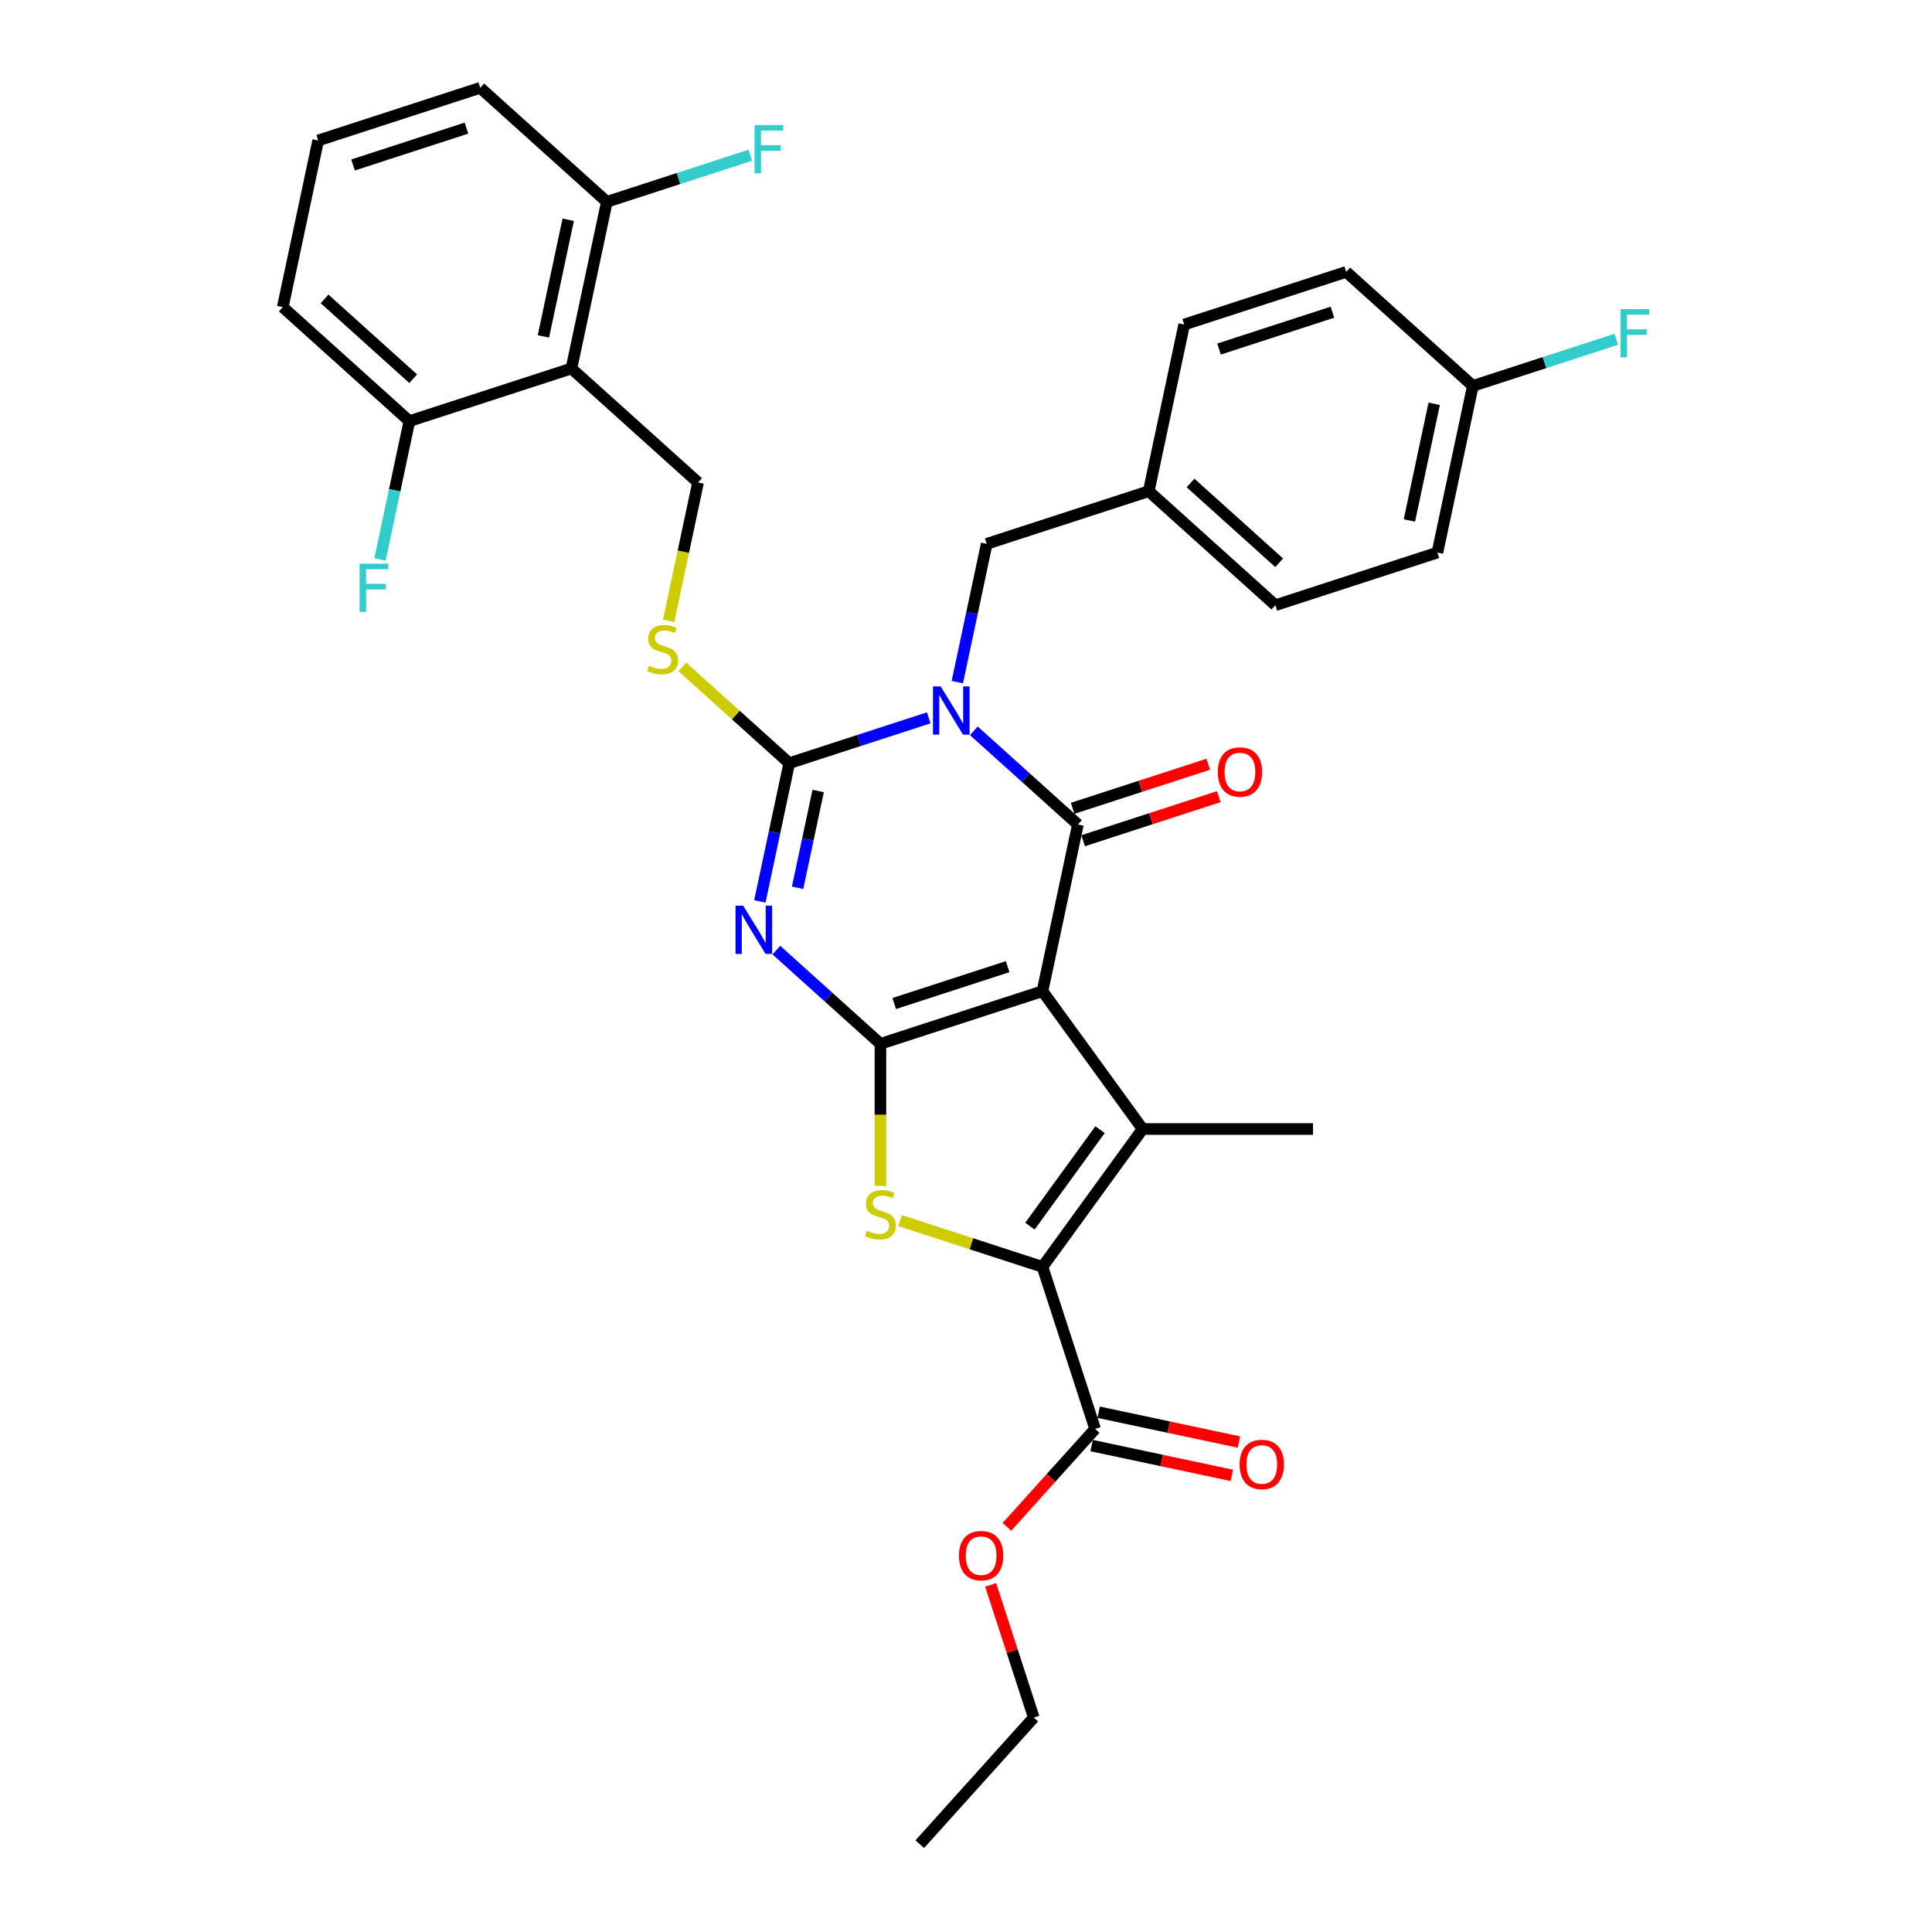 <?xml version='1.0' encoding='iso-8859-1'?>
<svg version='1.1' baseProfile='full'
              xmlns='http://www.w3.org/2000/svg'
                      xmlns:rdkit='http://www.rdkit.org/xml'
                      xmlns:xlink='http://www.w3.org/1999/xlink'
                  xml:space='preserve'
width='1000px' height='1000px' viewBox='0 0 1000 1000'>
<!-- END OF HEADER -->
<rect style='opacity:1.0;fill:#FFFFFF;stroke:none' width='1000' height='1000' x='0' y='0'> </rect>
<path class='bond-1' d='M 539.587,513.031 L 455.714,540.283' style='fill:none;fill-rule:evenodd;stroke:#000000;stroke-width:6px;stroke-linecap:butt;stroke-linejoin:miter;stroke-opacity:1' />
<path class='bond-1' d='M 521.555,500.344 L 462.844,519.42' style='fill:none;fill-rule:evenodd;stroke:#000000;stroke-width:6px;stroke-linecap:butt;stroke-linejoin:miter;stroke-opacity:1' />
<path class='bond-2' d='M 539.587,513.031 L 557.922,426.768' style='fill:none;fill-rule:evenodd;stroke:#000000;stroke-width:6px;stroke-linecap:butt;stroke-linejoin:miter;stroke-opacity:1' />
<path class='bond-5' d='M 539.587,513.031 L 591.423,584.377' style='fill:none;fill-rule:evenodd;stroke:#000000;stroke-width:6px;stroke-linecap:butt;stroke-linejoin:miter;stroke-opacity:1' />
<path class='bond-0' d='M 504.061,378.271 L 530.992,402.52' style='fill:none;fill-rule:evenodd;stroke:#0000FF;stroke-width:6px;stroke-linecap:butt;stroke-linejoin:miter;stroke-opacity:1' />
<path class='bond-0' d='M 530.992,402.52 L 557.922,426.768' style='fill:none;fill-rule:evenodd;stroke:#000000;stroke-width:6px;stroke-linecap:butt;stroke-linejoin:miter;stroke-opacity:1' />
<path class='bond-4' d='M 480.708,371.552 L 444.61,383.281' style='fill:none;fill-rule:evenodd;stroke:#0000FF;stroke-width:6px;stroke-linecap:butt;stroke-linejoin:miter;stroke-opacity:1' />
<path class='bond-4' d='M 444.61,383.281 L 408.512,395.01' style='fill:none;fill-rule:evenodd;stroke:#000000;stroke-width:6px;stroke-linecap:butt;stroke-linejoin:miter;stroke-opacity:1' />
<path class='bond-12' d='M 495.508,353.066 L 503.114,317.281' style='fill:none;fill-rule:evenodd;stroke:#0000FF;stroke-width:6px;stroke-linecap:butt;stroke-linejoin:miter;stroke-opacity:1' />
<path class='bond-12' d='M 503.114,317.281 L 510.72,281.496' style='fill:none;fill-rule:evenodd;stroke:#000000;stroke-width:6px;stroke-linecap:butt;stroke-linejoin:miter;stroke-opacity:1' />
<path class='bond-3' d='M 455.714,540.283 L 428.783,516.034' style='fill:none;fill-rule:evenodd;stroke:#000000;stroke-width:6px;stroke-linecap:butt;stroke-linejoin:miter;stroke-opacity:1' />
<path class='bond-3' d='M 428.783,516.034 L 401.852,491.786' style='fill:none;fill-rule:evenodd;stroke:#0000FF;stroke-width:6px;stroke-linecap:butt;stroke-linejoin:miter;stroke-opacity:1' />
<path class='bond-7' d='M 455.714,540.283 L 455.714,577.049' style='fill:none;fill-rule:evenodd;stroke:#000000;stroke-width:6px;stroke-linecap:butt;stroke-linejoin:miter;stroke-opacity:1' />
<path class='bond-7' d='M 455.714,577.049 L 455.714,613.815' style='fill:none;fill-rule:evenodd;stroke:#CCCC00;stroke-width:6px;stroke-linecap:butt;stroke-linejoin:miter;stroke-opacity:1' />
<path class='bond-13' d='M 560.648,435.156 L 595.749,423.75' style='fill:none;fill-rule:evenodd;stroke:#000000;stroke-width:6px;stroke-linecap:butt;stroke-linejoin:miter;stroke-opacity:1' />
<path class='bond-13' d='M 595.749,423.75 L 630.851,412.345' style='fill:none;fill-rule:evenodd;stroke:#FF0000;stroke-width:6px;stroke-linecap:butt;stroke-linejoin:miter;stroke-opacity:1' />
<path class='bond-13' d='M 555.197,418.381 L 590.299,406.976' style='fill:none;fill-rule:evenodd;stroke:#000000;stroke-width:6px;stroke-linecap:butt;stroke-linejoin:miter;stroke-opacity:1' />
<path class='bond-13' d='M 590.299,406.976 L 625.401,395.57' style='fill:none;fill-rule:evenodd;stroke:#FF0000;stroke-width:6px;stroke-linecap:butt;stroke-linejoin:miter;stroke-opacity:1' />
<path class='bond-34' d='M 393.299,466.58 L 400.905,430.795' style='fill:none;fill-rule:evenodd;stroke:#0000FF;stroke-width:6px;stroke-linecap:butt;stroke-linejoin:miter;stroke-opacity:1' />
<path class='bond-34' d='M 400.905,430.795 L 408.512,395.01' style='fill:none;fill-rule:evenodd;stroke:#000000;stroke-width:6px;stroke-linecap:butt;stroke-linejoin:miter;stroke-opacity:1' />
<path class='bond-34' d='M 412.833,459.512 L 418.158,434.462' style='fill:none;fill-rule:evenodd;stroke:#0000FF;stroke-width:6px;stroke-linecap:butt;stroke-linejoin:miter;stroke-opacity:1' />
<path class='bond-34' d='M 418.158,434.462 L 423.482,409.413' style='fill:none;fill-rule:evenodd;stroke:#000000;stroke-width:6px;stroke-linecap:butt;stroke-linejoin:miter;stroke-opacity:1' />
<path class='bond-10' d='M 408.512,395.01 L 380.849,370.102' style='fill:none;fill-rule:evenodd;stroke:#000000;stroke-width:6px;stroke-linecap:butt;stroke-linejoin:miter;stroke-opacity:1' />
<path class='bond-10' d='M 380.849,370.102 L 353.186,345.195' style='fill:none;fill-rule:evenodd;stroke:#CCCC00;stroke-width:6px;stroke-linecap:butt;stroke-linejoin:miter;stroke-opacity:1' />
<path class='bond-6' d='M 591.423,584.377 L 539.587,655.724' style='fill:none;fill-rule:evenodd;stroke:#000000;stroke-width:6px;stroke-linecap:butt;stroke-linejoin:miter;stroke-opacity:1' />
<path class='bond-6' d='M 569.378,584.712 L 533.093,634.655' style='fill:none;fill-rule:evenodd;stroke:#000000;stroke-width:6px;stroke-linecap:butt;stroke-linejoin:miter;stroke-opacity:1' />
<path class='bond-18' d='M 591.423,584.377 L 679.613,584.377' style='fill:none;fill-rule:evenodd;stroke:#000000;stroke-width:6px;stroke-linecap:butt;stroke-linejoin:miter;stroke-opacity:1' />
<path class='bond-9' d='M 539.587,655.724 L 566.839,739.597' style='fill:none;fill-rule:evenodd;stroke:#000000;stroke-width:6px;stroke-linecap:butt;stroke-linejoin:miter;stroke-opacity:1' />
<path class='bond-33' d='M 539.587,655.724 L 502.756,643.757' style='fill:none;fill-rule:evenodd;stroke:#000000;stroke-width:6px;stroke-linecap:butt;stroke-linejoin:miter;stroke-opacity:1' />
<path class='bond-33' d='M 502.756,643.757 L 465.926,631.79' style='fill:none;fill-rule:evenodd;stroke:#CCCC00;stroke-width:6px;stroke-linecap:butt;stroke-linejoin:miter;stroke-opacity:1' />
<path class='bond-8' d='M 295.772,190.727 L 361.31,249.737' style='fill:none;fill-rule:evenodd;stroke:#000000;stroke-width:6px;stroke-linecap:butt;stroke-linejoin:miter;stroke-opacity:1' />
<path class='bond-14' d='M 295.772,190.727 L 314.108,104.465' style='fill:none;fill-rule:evenodd;stroke:#000000;stroke-width:6px;stroke-linecap:butt;stroke-linejoin:miter;stroke-opacity:1' />
<path class='bond-14' d='M 281.27,174.121 L 294.105,113.737' style='fill:none;fill-rule:evenodd;stroke:#000000;stroke-width:6px;stroke-linecap:butt;stroke-linejoin:miter;stroke-opacity:1' />
<path class='bond-15' d='M 295.772,190.727 L 211.899,217.979' style='fill:none;fill-rule:evenodd;stroke:#000000;stroke-width:6px;stroke-linecap:butt;stroke-linejoin:miter;stroke-opacity:1' />
<path class='bond-16' d='M 565.005,748.223 L 601.302,755.938' style='fill:none;fill-rule:evenodd;stroke:#000000;stroke-width:6px;stroke-linecap:butt;stroke-linejoin:miter;stroke-opacity:1' />
<path class='bond-16' d='M 601.302,755.938 L 637.598,763.654' style='fill:none;fill-rule:evenodd;stroke:#FF0000;stroke-width:6px;stroke-linecap:butt;stroke-linejoin:miter;stroke-opacity:1' />
<path class='bond-16' d='M 568.672,730.971 L 604.969,738.686' style='fill:none;fill-rule:evenodd;stroke:#000000;stroke-width:6px;stroke-linecap:butt;stroke-linejoin:miter;stroke-opacity:1' />
<path class='bond-16' d='M 604.969,738.686 L 641.265,746.401' style='fill:none;fill-rule:evenodd;stroke:#FF0000;stroke-width:6px;stroke-linecap:butt;stroke-linejoin:miter;stroke-opacity:1' />
<path class='bond-19' d='M 566.839,739.597 L 544.012,764.949' style='fill:none;fill-rule:evenodd;stroke:#000000;stroke-width:6px;stroke-linecap:butt;stroke-linejoin:miter;stroke-opacity:1' />
<path class='bond-19' d='M 544.012,764.949 L 521.185,790.301' style='fill:none;fill-rule:evenodd;stroke:#FF0000;stroke-width:6px;stroke-linecap:butt;stroke-linejoin:miter;stroke-opacity:1' />
<path class='bond-11' d='M 346.09,321.343 L 353.7,285.54' style='fill:none;fill-rule:evenodd;stroke:#CCCC00;stroke-width:6px;stroke-linecap:butt;stroke-linejoin:miter;stroke-opacity:1' />
<path class='bond-11' d='M 353.7,285.54 L 361.31,249.737' style='fill:none;fill-rule:evenodd;stroke:#000000;stroke-width:6px;stroke-linecap:butt;stroke-linejoin:miter;stroke-opacity:1' />
<path class='bond-17' d='M 510.72,281.496 L 594.594,254.244' style='fill:none;fill-rule:evenodd;stroke:#000000;stroke-width:6px;stroke-linecap:butt;stroke-linejoin:miter;stroke-opacity:1' />
<path class='bond-21' d='M 314.108,104.465 L 351.229,92.403' style='fill:none;fill-rule:evenodd;stroke:#000000;stroke-width:6px;stroke-linecap:butt;stroke-linejoin:miter;stroke-opacity:1' />
<path class='bond-21' d='M 351.229,92.403 L 388.351,80.342' style='fill:none;fill-rule:evenodd;stroke:#33CCCC;stroke-width:6px;stroke-linecap:butt;stroke-linejoin:miter;stroke-opacity:1' />
<path class='bond-29' d='M 314.108,104.465 L 248.57,45.455' style='fill:none;fill-rule:evenodd;stroke:#000000;stroke-width:6px;stroke-linecap:butt;stroke-linejoin:miter;stroke-opacity:1' />
<path class='bond-22' d='M 211.899,217.979 L 204.293,253.764' style='fill:none;fill-rule:evenodd;stroke:#000000;stroke-width:6px;stroke-linecap:butt;stroke-linejoin:miter;stroke-opacity:1' />
<path class='bond-22' d='M 204.293,253.764 L 196.686,289.549' style='fill:none;fill-rule:evenodd;stroke:#33CCCC;stroke-width:6px;stroke-linecap:butt;stroke-linejoin:miter;stroke-opacity:1' />
<path class='bond-30' d='M 211.899,217.979 L 146.361,158.969' style='fill:none;fill-rule:evenodd;stroke:#000000;stroke-width:6px;stroke-linecap:butt;stroke-linejoin:miter;stroke-opacity:1' />
<path class='bond-30' d='M 213.87,196.02 L 167.994,154.713' style='fill:none;fill-rule:evenodd;stroke:#000000;stroke-width:6px;stroke-linecap:butt;stroke-linejoin:miter;stroke-opacity:1' />
<path class='bond-24' d='M 594.594,254.244 L 612.929,167.981' style='fill:none;fill-rule:evenodd;stroke:#000000;stroke-width:6px;stroke-linecap:butt;stroke-linejoin:miter;stroke-opacity:1' />
<path class='bond-25' d='M 594.594,254.244 L 660.131,313.254' style='fill:none;fill-rule:evenodd;stroke:#000000;stroke-width:6px;stroke-linecap:butt;stroke-linejoin:miter;stroke-opacity:1' />
<path class='bond-25' d='M 616.226,249.988 L 662.103,291.295' style='fill:none;fill-rule:evenodd;stroke:#000000;stroke-width:6px;stroke-linecap:butt;stroke-linejoin:miter;stroke-opacity:1' />
<path class='bond-31' d='M 512.774,820.356 L 523.927,854.682' style='fill:none;fill-rule:evenodd;stroke:#FF0000;stroke-width:6px;stroke-linecap:butt;stroke-linejoin:miter;stroke-opacity:1' />
<path class='bond-31' d='M 523.927,854.682 L 535.08,889.008' style='fill:none;fill-rule:evenodd;stroke:#000000;stroke-width:6px;stroke-linecap:butt;stroke-linejoin:miter;stroke-opacity:1' />
<path class='bond-20' d='M 762.34,199.739 L 744.004,286.002' style='fill:none;fill-rule:evenodd;stroke:#000000;stroke-width:6px;stroke-linecap:butt;stroke-linejoin:miter;stroke-opacity:1' />
<path class='bond-20' d='M 742.337,209.012 L 729.502,269.395' style='fill:none;fill-rule:evenodd;stroke:#000000;stroke-width:6px;stroke-linecap:butt;stroke-linejoin:miter;stroke-opacity:1' />
<path class='bond-23' d='M 762.34,199.739 L 799.461,187.678' style='fill:none;fill-rule:evenodd;stroke:#000000;stroke-width:6px;stroke-linecap:butt;stroke-linejoin:miter;stroke-opacity:1' />
<path class='bond-23' d='M 799.461,187.678 L 836.583,175.617' style='fill:none;fill-rule:evenodd;stroke:#33CCCC;stroke-width:6px;stroke-linecap:butt;stroke-linejoin:miter;stroke-opacity:1' />
<path class='bond-35' d='M 762.34,199.739 L 696.802,140.729' style='fill:none;fill-rule:evenodd;stroke:#000000;stroke-width:6px;stroke-linecap:butt;stroke-linejoin:miter;stroke-opacity:1' />
<path class='bond-27' d='M 612.929,167.981 L 696.802,140.729' style='fill:none;fill-rule:evenodd;stroke:#000000;stroke-width:6px;stroke-linecap:butt;stroke-linejoin:miter;stroke-opacity:1' />
<path class='bond-27' d='M 630.961,180.668 L 689.672,161.592' style='fill:none;fill-rule:evenodd;stroke:#000000;stroke-width:6px;stroke-linecap:butt;stroke-linejoin:miter;stroke-opacity:1' />
<path class='bond-26' d='M 660.131,313.254 L 744.004,286.002' style='fill:none;fill-rule:evenodd;stroke:#000000;stroke-width:6px;stroke-linecap:butt;stroke-linejoin:miter;stroke-opacity:1' />
<path class='bond-28' d='M 164.697,72.707 L 146.361,158.969' style='fill:none;fill-rule:evenodd;stroke:#000000;stroke-width:6px;stroke-linecap:butt;stroke-linejoin:miter;stroke-opacity:1' />
<path class='bond-36' d='M 164.697,72.707 L 248.57,45.455' style='fill:none;fill-rule:evenodd;stroke:#000000;stroke-width:6px;stroke-linecap:butt;stroke-linejoin:miter;stroke-opacity:1' />
<path class='bond-36' d='M 182.728,85.393 L 241.44,66.317' style='fill:none;fill-rule:evenodd;stroke:#000000;stroke-width:6px;stroke-linecap:butt;stroke-linejoin:miter;stroke-opacity:1' />
<path class='bond-32' d='M 535.08,889.008 L 476.07,954.545' style='fill:none;fill-rule:evenodd;stroke:#000000;stroke-width:6px;stroke-linecap:butt;stroke-linejoin:miter;stroke-opacity:1' />
<path  class='atom-1' d='M 486.864 355.27
L 495.048 368.499
Q 495.859 369.804, 497.165 372.167
Q 498.47 374.531, 498.54 374.672
L 498.54 355.27
L 501.856 355.27
L 501.856 380.246
L 498.435 380.246
L 489.651 365.782
Q 488.628 364.089, 487.534 362.149
Q 486.476 360.209, 486.159 359.609
L 486.159 380.246
L 482.913 380.246
L 482.913 355.27
L 486.864 355.27
' fill='#0000FF'/>
<path  class='atom-4' d='M 384.655 468.785
L 392.839 482.013
Q 393.651 483.318, 394.956 485.682
Q 396.261 488.045, 396.332 488.186
L 396.332 468.785
L 399.648 468.785
L 399.648 493.76
L 396.226 493.76
L 387.442 479.297
Q 386.419 477.604, 385.326 475.663
Q 384.267 473.723, 383.95 473.124
L 383.95 493.76
L 380.704 493.76
L 380.704 468.785
L 384.655 468.785
' fill='#0000FF'/>
<path  class='atom-8' d='M 448.658 637.044
Q 448.941 637.15, 450.105 637.644
Q 451.269 638.138, 452.539 638.455
Q 453.844 638.737, 455.114 638.737
Q 457.477 638.737, 458.853 637.608
Q 460.229 636.444, 460.229 634.434
Q 460.229 633.058, 459.523 632.211
Q 458.853 631.365, 457.795 630.906
Q 456.737 630.447, 454.973 629.918
Q 452.75 629.248, 451.41 628.613
Q 450.105 627.978, 449.152 626.638
Q 448.235 625.297, 448.235 623.04
Q 448.235 619.9, 450.352 617.96
Q 452.503 616.02, 456.737 616.02
Q 459.629 616.02, 462.91 617.395
L 462.098 620.112
Q 459.1 618.877, 456.842 618.877
Q 454.408 618.877, 453.068 619.9
Q 451.727 620.888, 451.763 622.616
Q 451.763 623.957, 452.433 624.768
Q 453.138 625.579, 454.126 626.038
Q 455.149 626.497, 456.842 627.026
Q 459.1 627.731, 460.44 628.437
Q 461.781 629.142, 462.733 630.589
Q 463.721 632, 463.721 634.434
Q 463.721 637.891, 461.393 639.76
Q 459.1 641.595, 455.255 641.595
Q 453.033 641.595, 451.339 641.101
Q 449.681 640.642, 447.706 639.831
L 448.658 637.044
' fill='#CCCC00'/>
<path  class='atom-11' d='M 335.919 344.572
Q 336.201 344.678, 337.365 345.171
Q 338.529 345.665, 339.799 345.983
Q 341.104 346.265, 342.374 346.265
Q 344.738 346.265, 346.114 345.136
Q 347.489 343.972, 347.489 341.961
Q 347.489 340.586, 346.784 339.739
Q 346.114 338.892, 345.055 338.434
Q 343.997 337.975, 342.233 337.446
Q 340.011 336.776, 338.67 336.141
Q 337.365 335.506, 336.413 334.165
Q 335.496 332.825, 335.496 330.567
Q 335.496 327.428, 337.612 325.488
Q 339.764 323.547, 343.997 323.547
Q 346.89 323.547, 350.17 324.923
L 349.359 327.639
Q 346.361 326.405, 344.103 326.405
Q 341.669 326.405, 340.328 327.428
Q 338.988 328.415, 339.023 330.144
Q 339.023 331.484, 339.693 332.296
Q 340.399 333.107, 341.387 333.566
Q 342.41 334.024, 344.103 334.553
Q 346.361 335.259, 347.701 335.964
Q 349.041 336.67, 349.994 338.116
Q 350.982 339.527, 350.982 341.961
Q 350.982 345.418, 348.653 347.288
Q 346.361 349.122, 342.515 349.122
Q 340.293 349.122, 338.6 348.628
Q 336.942 348.17, 334.966 347.359
L 335.919 344.572
' fill='#CCCC00'/>
<path  class='atom-14' d='M 630.331 399.587
Q 630.331 393.59, 633.294 390.239
Q 636.257 386.887, 641.795 386.887
Q 647.334 386.887, 650.297 390.239
Q 653.26 393.59, 653.26 399.587
Q 653.26 405.654, 650.262 409.111
Q 647.263 412.533, 641.795 412.533
Q 636.292 412.533, 633.294 409.111
Q 630.331 405.689, 630.331 399.587
M 641.795 409.711
Q 645.605 409.711, 647.651 407.171
Q 649.733 404.596, 649.733 399.587
Q 649.733 394.683, 647.651 392.214
Q 645.605 389.709, 641.795 389.709
Q 637.986 389.709, 635.904 392.179
Q 633.858 394.648, 633.858 399.587
Q 633.858 404.631, 635.904 407.171
Q 637.986 409.711, 641.795 409.711
' fill='#FF0000'/>
<path  class='atom-17' d='M 641.636 758.003
Q 641.636 752.006, 644.6 748.655
Q 647.563 745.304, 653.101 745.304
Q 658.639 745.304, 661.602 748.655
Q 664.566 752.006, 664.566 758.003
Q 664.566 764.071, 661.567 767.528
Q 658.569 770.95, 653.101 770.95
Q 647.598 770.95, 644.6 767.528
Q 641.636 764.106, 641.636 758.003
M 653.101 768.128
Q 656.911 768.128, 658.957 765.588
Q 661.038 763.013, 661.038 758.003
Q 661.038 753.1, 658.957 750.631
Q 656.911 748.126, 653.101 748.126
Q 649.291 748.126, 647.21 750.595
Q 645.164 753.065, 645.164 758.003
Q 645.164 763.048, 647.21 765.588
Q 649.291 768.128, 653.101 768.128
' fill='#FF0000'/>
<path  class='atom-20' d='M 496.364 805.205
Q 496.364 799.208, 499.327 795.857
Q 502.29 792.506, 507.828 792.506
Q 513.367 792.506, 516.33 795.857
Q 519.293 799.208, 519.293 805.205
Q 519.293 811.273, 516.295 814.73
Q 513.296 818.152, 507.828 818.152
Q 502.325 818.152, 499.327 814.73
Q 496.364 811.308, 496.364 805.205
M 507.828 815.329
Q 511.638 815.329, 513.684 812.79
Q 515.766 810.214, 515.766 805.205
Q 515.766 800.302, 513.684 797.833
Q 511.638 795.328, 507.828 795.328
Q 504.019 795.328, 501.937 797.797
Q 499.891 800.267, 499.891 805.205
Q 499.891 810.25, 501.937 812.79
Q 504.019 815.329, 507.828 815.329
' fill='#FF0000'/>
<path  class='atom-22' d='M 390.555 64.725
L 405.406 64.725
L 405.406 67.582
L 393.907 67.582
L 393.907 75.167
L 404.137 75.167
L 404.137 78.059
L 393.907 78.059
L 393.907 89.7
L 390.555 89.7
L 390.555 64.725
' fill='#33CCCC'/>
<path  class='atom-23' d='M 186.138 291.754
L 200.989 291.754
L 200.989 294.611
L 189.489 294.611
L 189.489 302.195
L 199.719 302.195
L 199.719 305.088
L 189.489 305.088
L 189.489 316.729
L 186.138 316.729
L 186.138 291.754
' fill='#33CCCC'/>
<path  class='atom-24' d='M 838.787 160
L 853.639 160
L 853.639 162.857
L 842.139 162.857
L 842.139 170.441
L 852.369 170.441
L 852.369 173.334
L 842.139 173.334
L 842.139 184.975
L 838.787 184.975
L 838.787 160
' fill='#33CCCC'/>
</svg>
